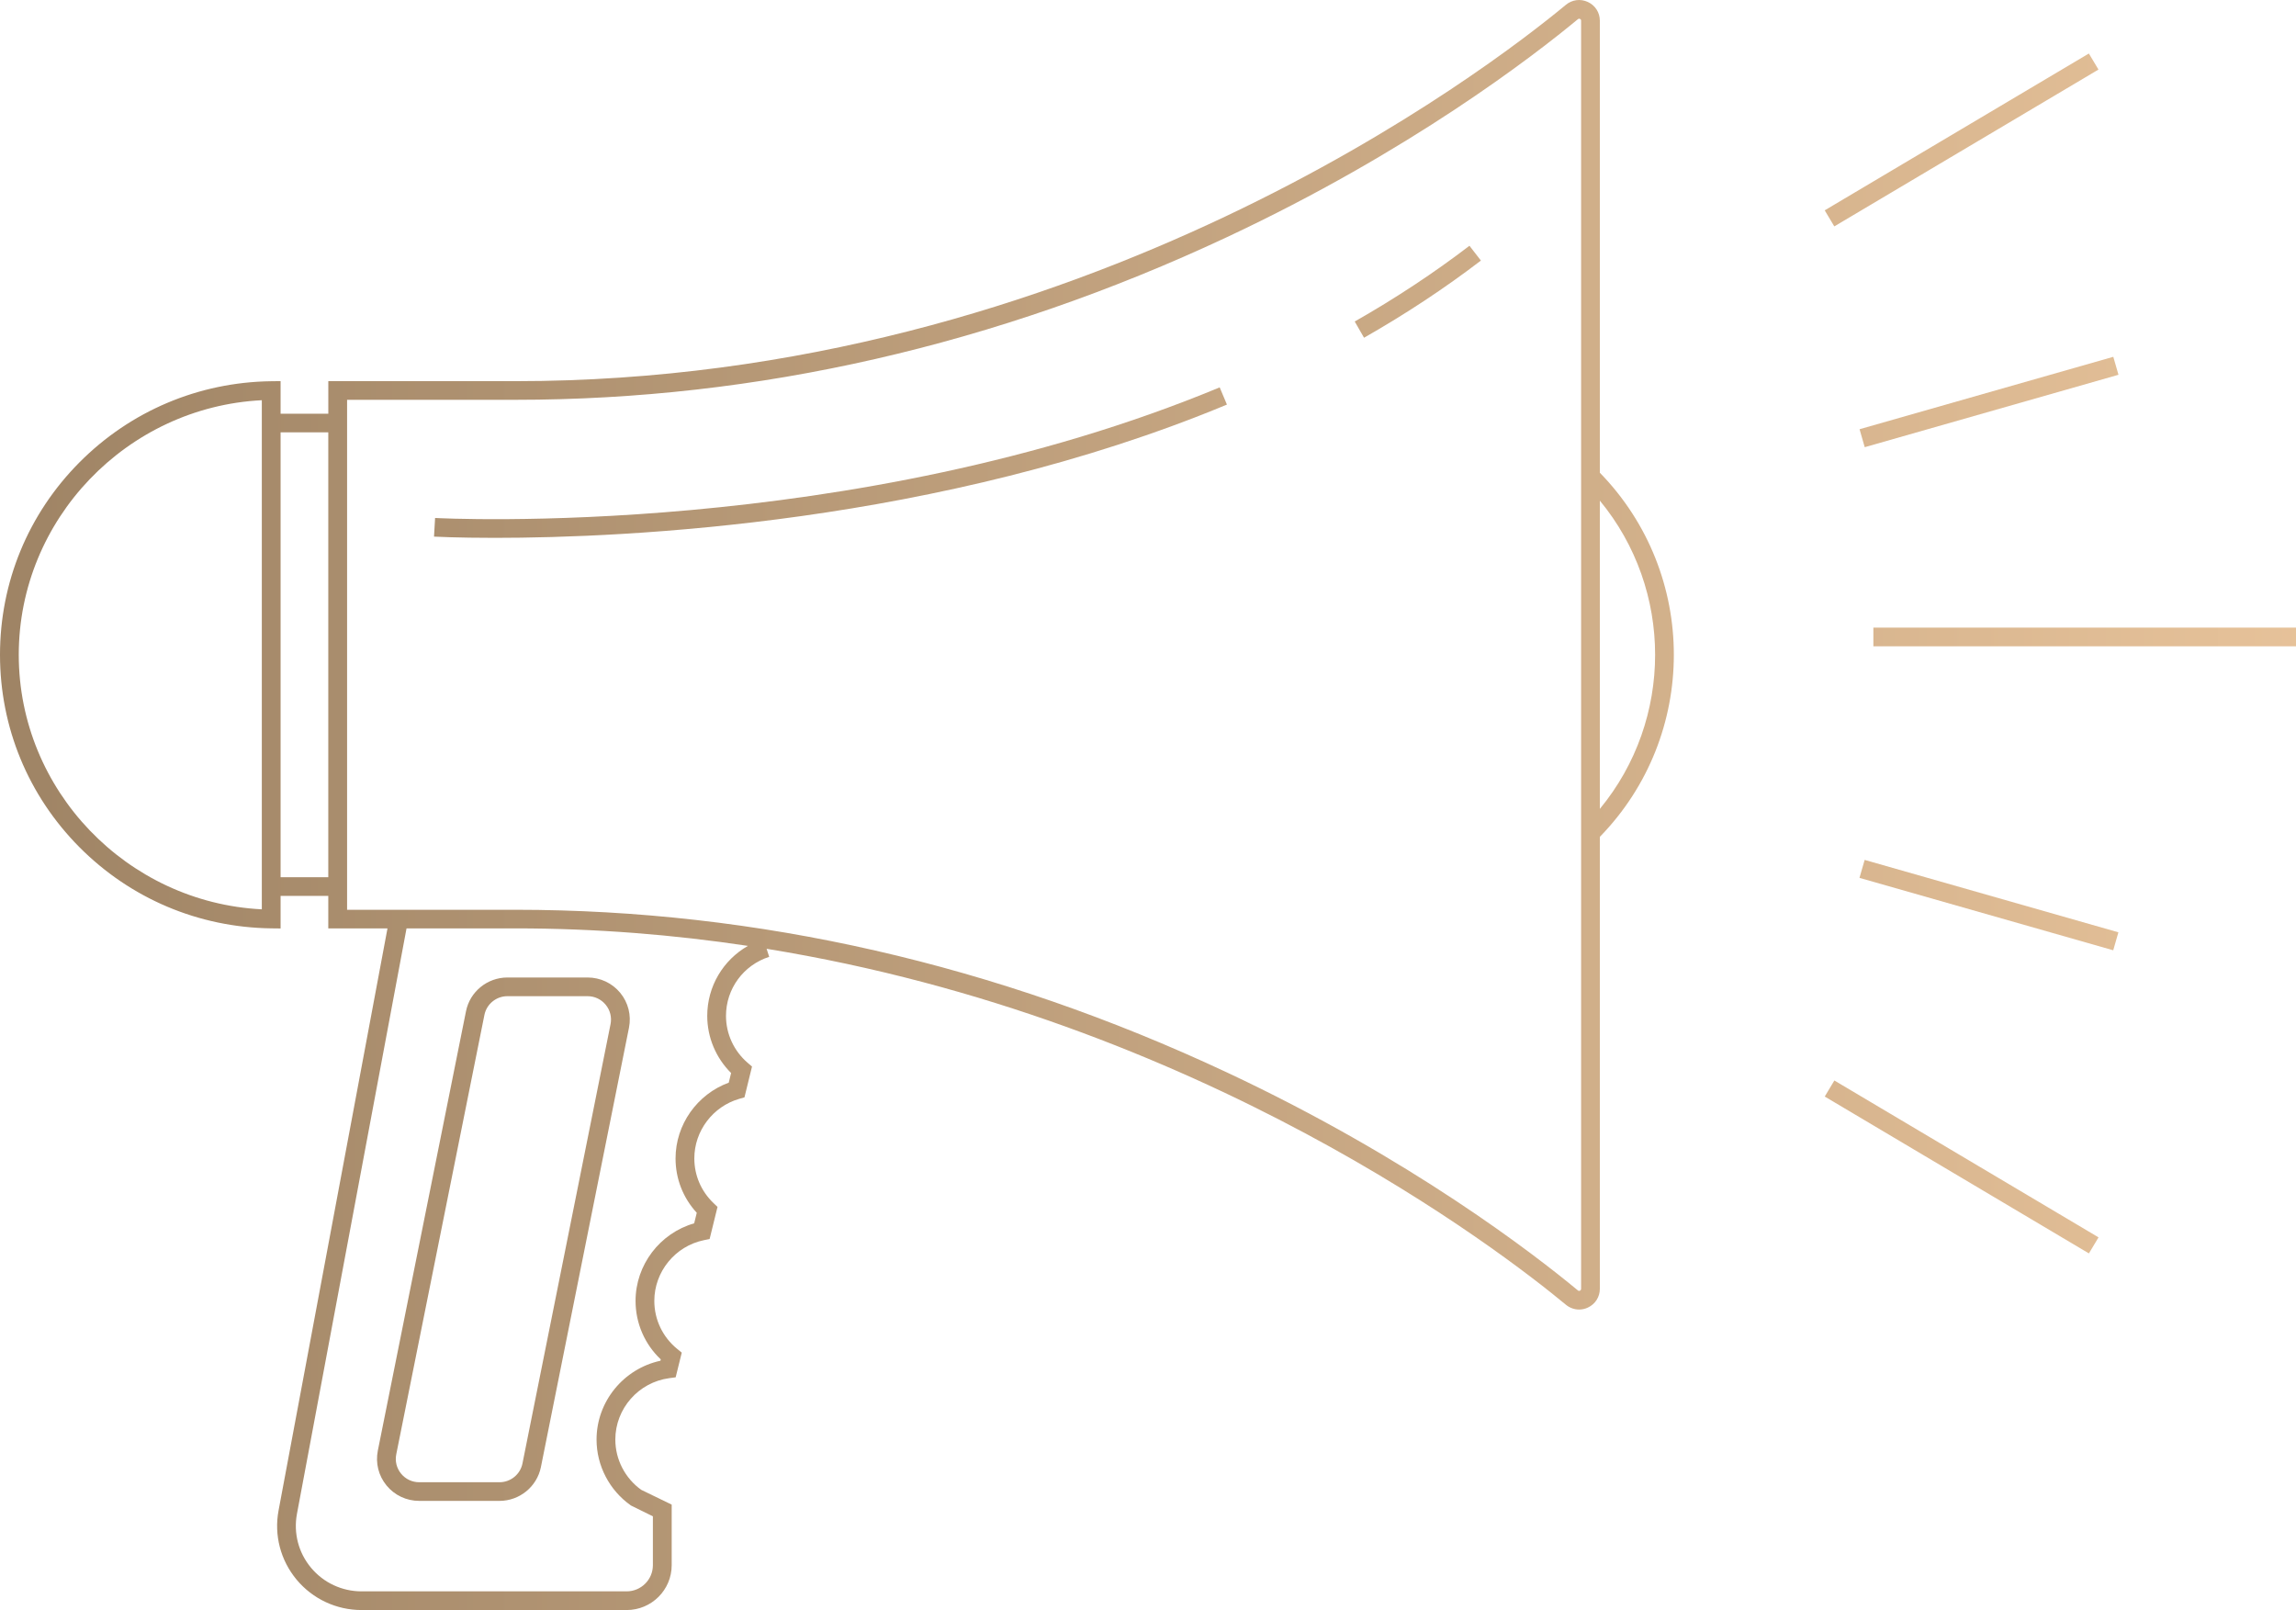 <svg width="164" height="115" viewBox="0 0 164 115" fill="none" xmlns="http://www.w3.org/2000/svg">
<path d="M114.274 33.764V1.476C114.274 0.897 113.947 0.387 113.422 0.142C112.896 -0.104 112.293 -0.026 111.848 0.345C106.435 4.832 77.384 27.225 36.821 27.225H23.451V29.55H20.042V27.222L19.363 27.23C14.176 27.299 9.31 29.363 5.662 33.038C2.011 36.717 0 41.594 0 46.769C0 51.945 2.011 56.819 5.662 60.5C9.31 64.176 14.176 66.24 19.363 66.309L20.042 66.317V63.989H23.449V66.314H27.677L19.897 107.892C19.567 109.653 20.039 111.452 21.189 112.833C22.339 114.21 24.031 115 25.829 115H44.761C46.536 115 47.978 113.564 47.978 111.797V107.47L45.801 106.413C44.643 105.58 43.952 104.24 43.952 102.823C43.952 100.615 45.608 98.728 47.809 98.437L48.262 98.376L48.697 96.614L48.37 96.347C47.332 95.501 46.737 94.251 46.737 92.919C46.737 90.832 48.225 89.006 50.276 88.582L50.688 88.496L51.251 86.206L50.972 85.939C50.085 85.093 49.595 83.956 49.595 82.739C49.595 80.782 50.914 79.034 52.803 78.486L53.176 78.38L53.715 76.18L53.404 75.913C52.42 75.067 51.857 73.847 51.857 72.56C51.857 70.63 53.098 68.936 54.943 68.343L54.758 67.769C85.799 72.806 107.272 89.396 111.848 93.192C112.121 93.418 112.454 93.536 112.792 93.536C113.003 93.536 113.22 93.491 113.422 93.394C113.947 93.149 114.274 92.636 114.274 92.06V59.774C121.322 52.541 121.322 40.996 114.274 33.764ZM18.701 64.95C9.066 64.467 1.34 56.448 1.34 46.769C1.34 37.09 9.066 29.072 18.701 28.586V64.95ZM20.042 62.655V30.882H23.449V62.655H20.042ZM50.517 72.56C50.517 74.095 51.133 75.561 52.222 76.642L52.053 77.331C49.798 78.155 48.254 80.326 48.254 82.741C48.254 84.196 48.79 85.56 49.769 86.625L49.584 87.378C47.134 88.08 45.397 90.346 45.397 92.919C45.397 94.51 46.048 96.01 47.198 97.097L47.174 97.193C44.544 97.761 42.611 100.105 42.611 102.823C42.611 104.691 43.531 106.453 45.069 107.534L46.635 108.305V111.797C46.635 112.827 45.793 113.665 44.758 113.665H25.827C24.427 113.665 23.111 113.051 22.216 111.978C21.32 110.905 20.956 109.507 21.21 108.134L29.038 66.311H36.818C42.6 66.311 48.144 66.768 53.423 67.561C51.648 68.575 50.517 70.46 50.517 72.56ZM112.934 92.06C112.934 92.119 112.907 92.161 112.853 92.188C112.8 92.212 112.751 92.207 112.706 92.169C109.518 89.527 100.696 82.717 87.608 76.586C71.175 68.885 54.088 64.982 36.821 64.982H24.792V28.557H36.821C54.088 28.557 71.172 24.651 87.608 16.953C100.696 10.822 109.521 4.012 112.708 1.37C112.754 1.332 112.802 1.327 112.856 1.351C112.91 1.375 112.936 1.418 112.936 1.479V92.06H112.934ZM114.274 35.758C119.539 42.133 119.539 51.401 114.274 57.778V35.758Z" fill="url(#paint0_linear)"/>
<path d="M33.285 72.232L26.988 103.615C26.811 104.502 27.038 105.409 27.612 106.106C28.186 106.803 29.036 107.203 29.944 107.203H35.679C37.11 107.203 38.354 106.189 38.636 104.79L44.927 73.407C45.104 72.52 44.876 71.613 44.303 70.916C43.729 70.219 42.879 69.819 41.97 69.819H36.242C34.807 69.819 33.563 70.833 33.285 72.232ZM43.263 71.765C43.582 72.152 43.708 72.656 43.611 73.148L37.319 104.531C37.164 105.308 36.472 105.871 35.679 105.871H29.944C29.44 105.871 28.969 105.649 28.65 105.26C28.331 104.873 28.205 104.368 28.304 103.877L34.601 72.494C34.756 71.717 35.448 71.154 36.242 71.154H41.97C42.472 71.154 42.944 71.375 43.263 71.765Z" fill="url(#paint1_linear)"/>
<path d="M96.766 22.964L97.431 24.123C100.401 22.433 103.208 20.578 105.779 18.611L104.961 17.554C102.438 19.484 99.683 21.304 96.766 22.964Z" fill="url(#paint2_linear)"/>
<path d="M31.078 36.997L31.001 38.329C31.068 38.332 32.641 38.417 35.343 38.417C44.603 38.417 67.106 37.435 87.638 28.898L87.12 27.668C60.892 38.572 31.373 37.016 31.078 36.997Z" fill="url(#paint3_linear)"/>
<path d="M149.205 3.822L130.336 15.024L131.022 16.17L149.891 4.968L149.205 3.822Z" fill="url(#paint4_linear)"/>
<path d="M150.95 25.486L132.826 30.658L133.195 31.941L151.32 26.769L150.95 25.486Z" fill="url(#paint5_linear)"/>
<path d="M131.026 77.176L130.339 78.322L149.208 89.527L149.895 88.38L131.026 77.176Z" fill="url(#paint6_linear)"/>
<path d="M133.19 61.42L132.82 62.703L150.945 67.875L151.314 66.592L133.19 61.42Z" fill="url(#paint7_linear)"/>
<path d="M164 44.829H133.812V46.163H164V44.829Z" fill="url(#paint8_linear)"/>
<defs>
<linearGradient id="paint0_linear" x1="185.161" y1="55.2" x2="-15.871" y2="55.2" gradientUnits="userSpaceOnUse">
<stop offset="0.047" stop-color="#EBC69D"/>
<stop offset="1" stop-color="#987E60"/>
</linearGradient>
<linearGradient id="paint1_linear" x1="185.161" y1="55.2" x2="-15.871" y2="55.2" gradientUnits="userSpaceOnUse">
<stop offset="0.047" stop-color="#EBC69D"/>
<stop offset="1" stop-color="#987E60"/>
</linearGradient>
<linearGradient id="paint2_linear" x1="185.161" y1="55.2" x2="-15.871" y2="55.2" gradientUnits="userSpaceOnUse">
<stop offset="0.047" stop-color="#EBC69D"/>
<stop offset="1" stop-color="#987E60"/>
</linearGradient>
<linearGradient id="paint3_linear" x1="185.161" y1="55.2" x2="-15.871" y2="55.2" gradientUnits="userSpaceOnUse">
<stop offset="0.047" stop-color="#EBC69D"/>
<stop offset="1" stop-color="#987E60"/>
</linearGradient>
<linearGradient id="paint4_linear" x1="185.161" y1="55.2" x2="-15.871" y2="55.2" gradientUnits="userSpaceOnUse">
<stop offset="0.047" stop-color="#EBC69D"/>
<stop offset="1" stop-color="#987E60"/>
</linearGradient>
<linearGradient id="paint5_linear" x1="185.161" y1="55.2" x2="-15.871" y2="55.2" gradientUnits="userSpaceOnUse">
<stop offset="0.047" stop-color="#EBC69D"/>
<stop offset="1" stop-color="#987E60"/>
</linearGradient>
<linearGradient id="paint6_linear" x1="185.161" y1="55.2" x2="-15.871" y2="55.2" gradientUnits="userSpaceOnUse">
<stop offset="0.047" stop-color="#EBC69D"/>
<stop offset="1" stop-color="#987E60"/>
</linearGradient>
<linearGradient id="paint7_linear" x1="185.161" y1="55.2" x2="-15.871" y2="55.2" gradientUnits="userSpaceOnUse">
<stop offset="0.047" stop-color="#EBC69D"/>
<stop offset="1" stop-color="#987E60"/>
</linearGradient>
<linearGradient id="paint8_linear" x1="185.161" y1="55.2" x2="-15.871" y2="55.2" gradientUnits="userSpaceOnUse">
<stop offset="0.047" stop-color="#EBC69D"/>
<stop offset="1" stop-color="#987E60"/>
</linearGradient>
</defs>
</svg>
